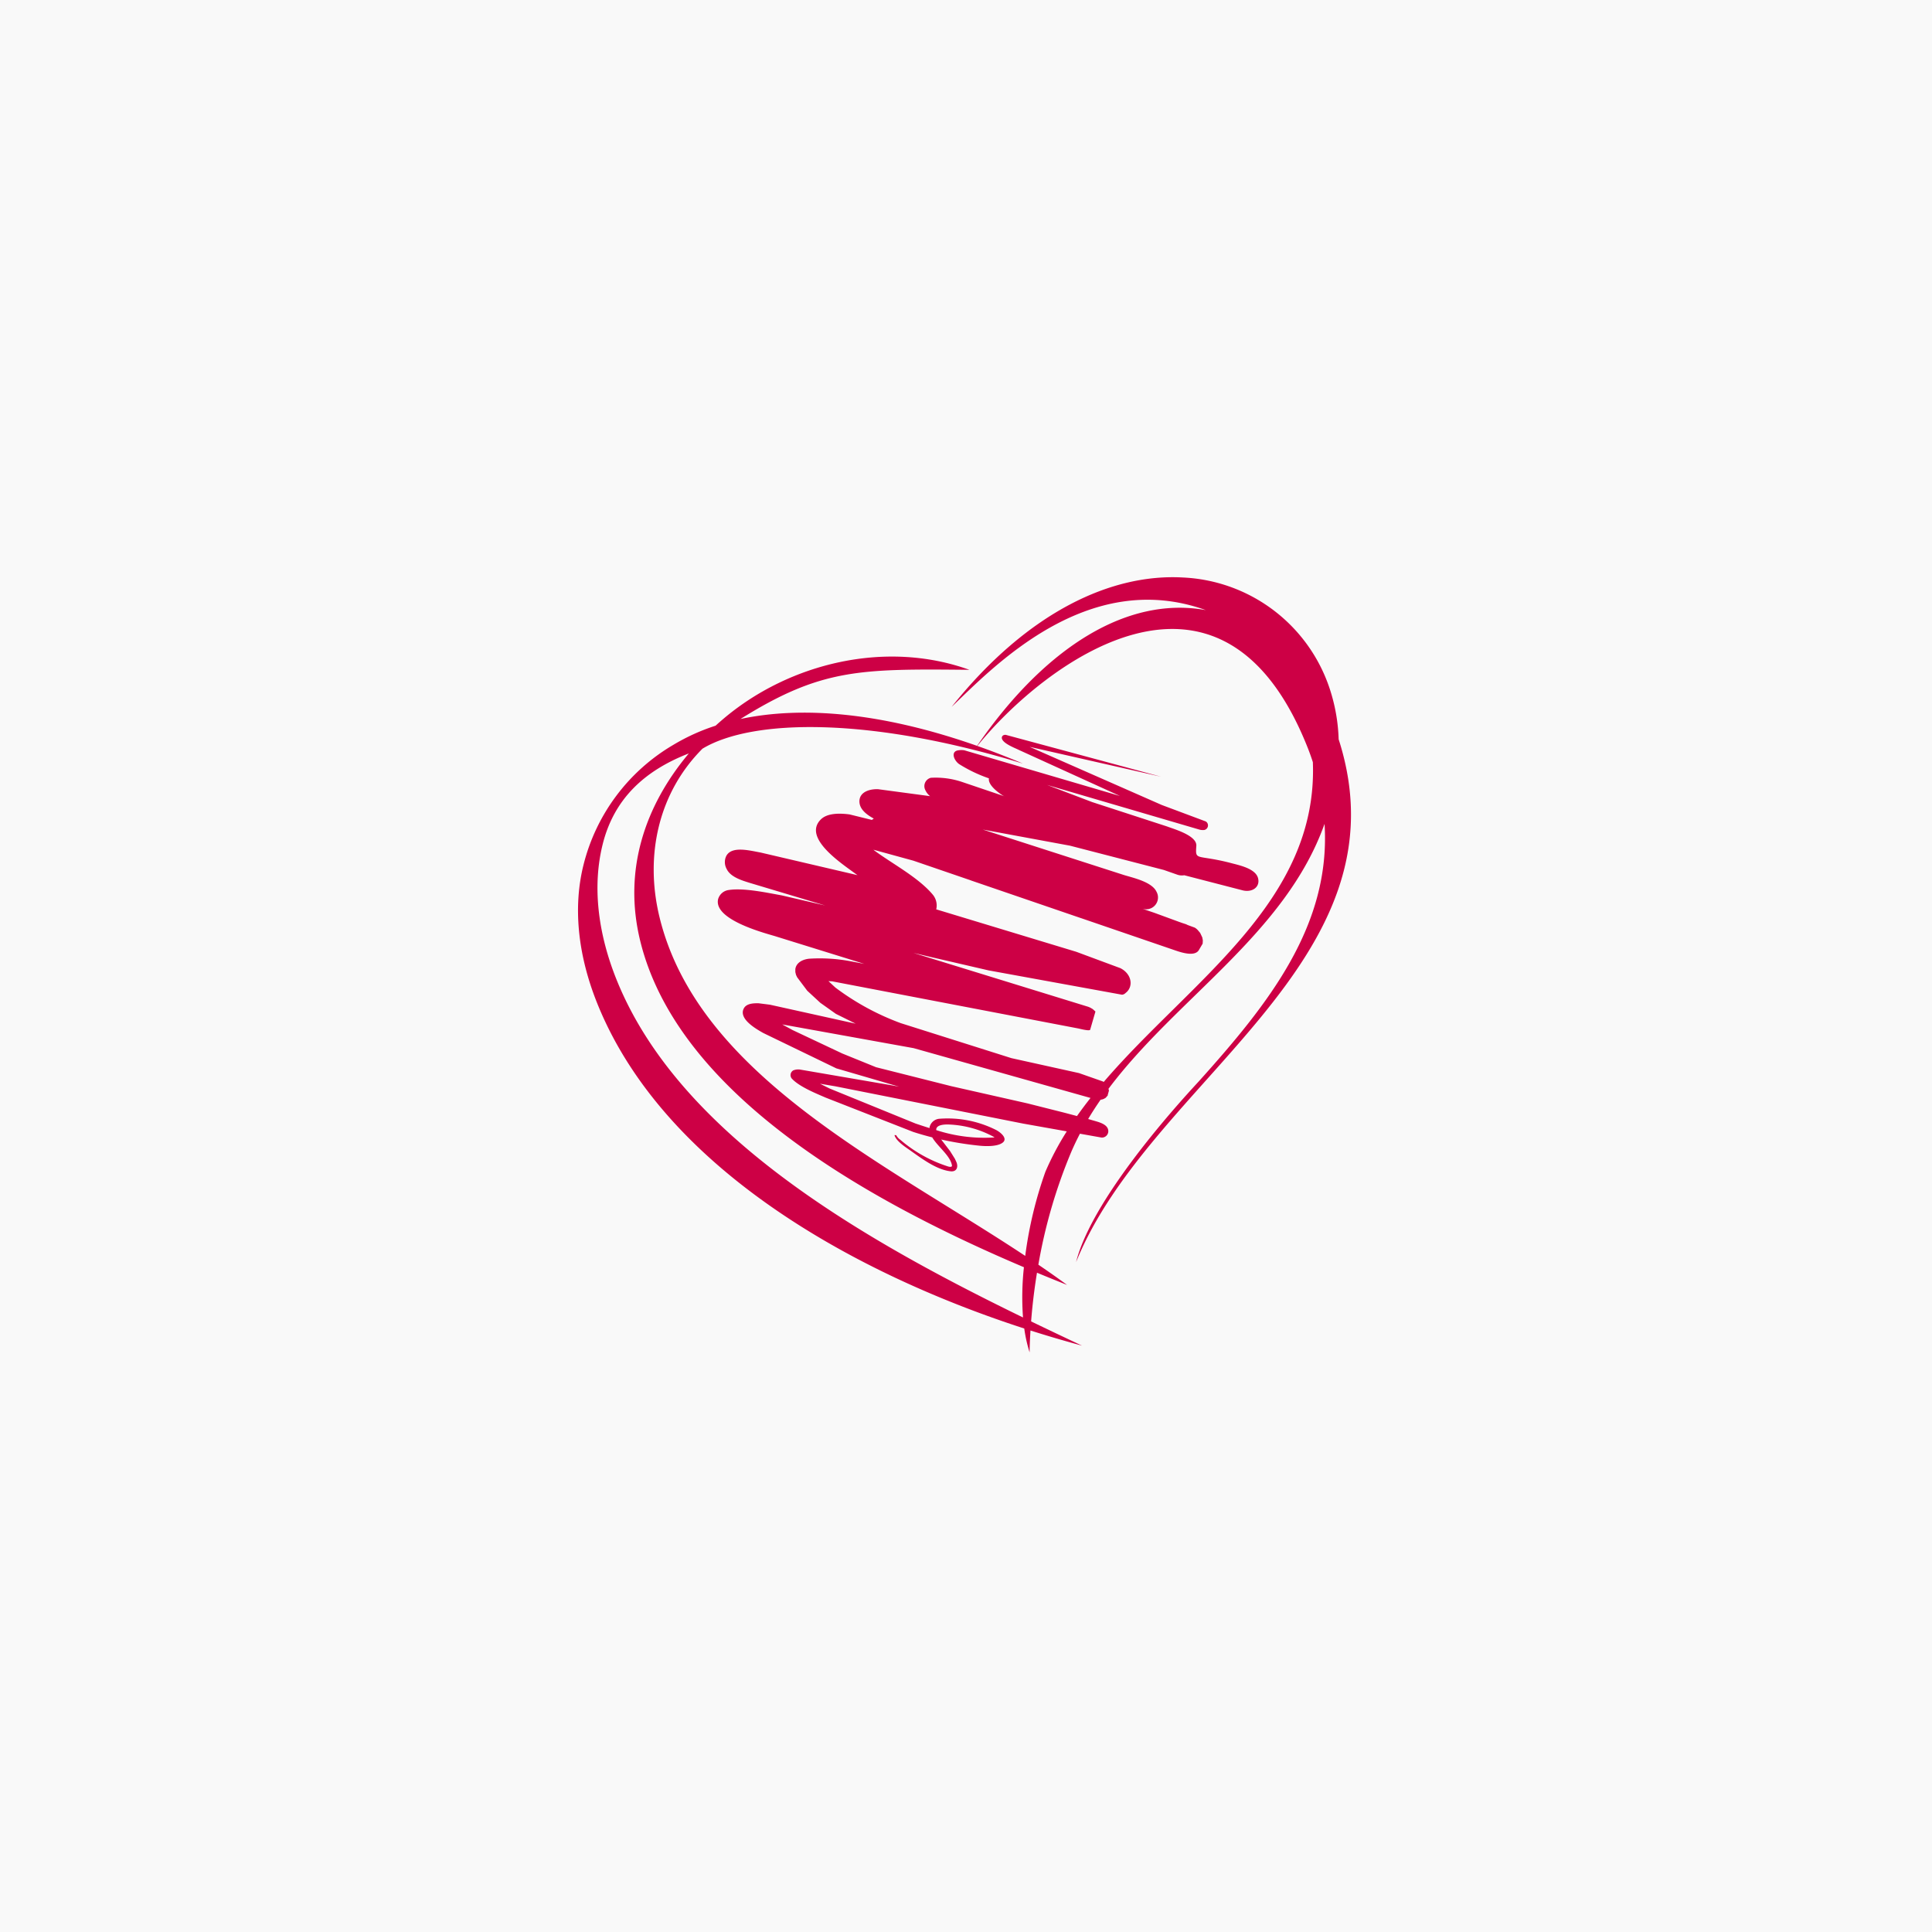 <svg xmlns="http://www.w3.org/2000/svg" width="300" height="300" viewBox="0 0 300 300">
  <defs>
    <style>
      .a {
        isolation: isolate;
      }

      .b {
        fill: #f9f9f9;
      }

      .c {
        fill: #cd0045;
        fill-rule: evenodd;
      }
    </style>
  </defs>
  <title>prea-mult-somn-inner-1_3</title>
  <g class="a">
    <rect class="b" width="300" height="300"/>
  </g>
  <g class="a">
    <path class="c" d="M172.061,170.036l-.08.094-.019.063Zm-11.038,27.59q2.373.984,4.678,1.9-2.167-1.588-4.465-3.145A80.611,80.611,0,0,1,166.298,178.98c.427-1.002.895-1.982,1.393-2.938l3.354.598a.99.99,0,0,0,1.048-1.071c-.067-.881-1.147-1.235-1.926-1.463l-1.143-.33-.058-.015q.916-1.535,1.938-3a1.709,1.709,0,0,0,.289-.054l.206-.073.293-.169.287-.334.217-.777v-0c-.019-.091-.043-.187-.072-.284,10.573-14.103,27.49-24.102,33.551-41.138,1.01,15.814-8.76,28.003-19.495,39.949-1.12,1.244-16.403,17.404-19.09,28.101,11.386-28.224,51.908-46.576,40.776-81.183a27.694,27.694,0,0,0-1.156-7.113A25.214,25.214,0,0,0,183.662,89.673c-10.895-.618-23.941,5.141-35.894,20.088,6.304-5.991,20.989-21.666,39.469-15.022-12.046-2.201-24.824,5.564-35.517,21.077-14.842-5.221-27.199-6.201-36.741-4.169,12.552-7.84,18.546-7.801,35.549-7.638-13.016-4.684-27.983-1.03-38.168,7.584q-.632.536-1.245,1.092a31.542,31.542,0,0,0-6.608,3.004,30.003,30.003,0,0,0-13.891,18.571c-1.615,6.403-.978,13.801,2.097,21.478,9.978,24.925,38.556,41.549,66.334,50.553a22.407,22.407,0,0,0,.83,3.705c.01-.875.049-2.025.135-3.396,2.683.852,5.358,1.638,8.004,2.351-2.586-1.216-5.229-2.468-7.905-3.762C160.277,203.035,160.559,200.466,161.023,197.626Zm6.211-24.327-1.904-.505-5.804-1.464-11.827-2.673-11.665-2.94-5.236-2.127L123.058,159.94l-1.594-.867,20.411,3.685,27.461,7.732Q168.241,171.874,167.234,173.299Zm-8.38,31.278c-25.496-12.406-53.568-28.61-63.142-52.521-3.031-7.574-3.678-14.808-2.114-21.01,1.724-6.845,6.302-11.323,13.365-14.053-6.845,8.152-10.23,18.174-7.549,29.113,5.788,23.609,34.618,40.078,59.581,50.668A42.709,42.709,0,0,0,158.853,204.577Zm.344-9.562c-22.126-14.651-50.78-28.09-56.775-52.543-2.38-9.715-.104-19.456,6.662-26.219,7.775-4.679,26.07-4.946,49.758,2.317q-3.634-1.53-7.083-2.739c10.041-12.443,37.702-33.83,51.252.162q.461,1.152.848,2.355c.832,21.721-19.024,33.956-32.475,49.655a1.399,1.399,0,0,0-.179-.092l-3.659-1.282-10.491-2.321-17.203-5.44a39.58,39.58,0,0,1-10.138-5.522l-1.072-.995.574.03,38.246,7.324c.177.038,1.7.437,1.815.195l.822-2.831-.414-.374-.374-.221-.275-.12-.092-.033-.219-.066-26.884-8.286,2.841.671,8.82,2.041,20.719,3.777a.848.848,0,0,0,.542-.255c1.285-.96,1.004-2.953-.784-3.864L167.124,147.794l-21.746-6.59a2.631,2.631,0,0,0-.529-2.275c-2.219-2.663-6.282-4.803-8.996-6.803l-.227-.18.055.012,6.149,1.688,8.819,3.022.212.08,16.868,5.776.287.095,14.478,4.96c1.036.355,2.979.973,3.642-.013l.611-1.037.029-.506-.086-.463-.315-.67-.049-.071-.325-.384a2.01,2.01,0,0,0-.485-.396l-1.336-.491.225.039v-.001l-.28-.086-.532-.175-.474-.165-3.889-1.426-1.334-.451-.485-.177.249.059a1.833,1.833,0,0,0,1.923-2.694c-.744-1.59-3.803-2.192-5.146-2.627l-21.823-7.029,13.541,2.503,14.563,3.768,2.065.723a2.124,2.124,0,0,0,1.108.098l9.094,2.352c1.471.347,2.699-.507,2.37-1.874-.379-1.566-3.087-2.059-4.322-2.401-5.287-1.354-5.441-.247-5.268-2.642.117-1.624-3.587-2.632-4.541-3.009L169.578,124.542l-6.988-2.657,23.563,6.908a2.002,2.002,0,0,0,.853.087.727.727,0,0,0,.225-1.328l-.631-.235h.002l-.002-.001-6.199-2.318L159.881,115.97l20.425,4.642-24.114-6.499a.603.603,0,0,0-.297.025.444.444,0,0,0-.334.427c.019.841,2.064,1.588,2.62,1.872l15.73,7.163-24.16-7.092a2.648,2.648,0,0,0-.849-.012c-1.366.123-.796,1.566.024,2.148a22.239,22.239,0,0,0,4.634,2.216c-.171.982,1.319,2.146,2.203,2.693l.192.09-6.531-2.21a12.881,12.881,0,0,0-4.893-.657,1.342,1.342,0,0,0-.937,1.691,2.635,2.635,0,0,0,.824,1.16l-8.086-1.083c-1.454-.04-2.916.508-2.881,1.948.03,1.151,1.064,1.992,2.239,2.62a1.116,1.116,0,0,0-.297.208l-3.471-.857c-1.537-.203-3.459-.229-4.473.788-2.867,2.879,3.293,6.859,5.44,8.46l.267.183-.036-.008-15.014-3.506c-1.726-.31-4.58-1.089-5.37.618a2.195,2.195,0,0,0,.104,1.944c.607,1.258,2.371,1.776,3.638,2.169l11.655,3.493-6.705-1.561c-2.263-.407-5.897-1.202-8.237-.847a1.974,1.974,0,0,0-1.688,1.442c-.731,3.336,7.969,5.427,9.067,5.798l13.63,4.231-2.241-.426a25.78,25.78,0,0,0-6.337-.371c-1.048.119-1.989.635-2.123,1.618l.002.468.109.436.178.371,1.561,2.078,2.033,1.878,2.418,1.716,3.068,1.522L119.555,156.01l-1.757-.222c-.952-.022-1.968.07-2.336.873-.716,1.561,1.823,3.05,3.064,3.747l11.34,5.488,9.747,2.845-.972-.184-14.369-2.468a2.046,2.046,0,0,0-1.104.125.845.845,0,0,0-.148,1.341c1.19,1.238,3.83,2.291,5.18,2.879l13.599,5.329q1.471.474,2.955.847c.868,1.464,2.798,2.822,3.065,4.35.05.287-.332.242-.571.178a21.326,21.326,0,0,1-7.447-4.153,2.07,2.07,0,0,1-.641-.714l-.264-.019c.21.861,1.515,1.739,2.23,2.237,1.822,1.268,4.155,3.112,6.456,3.387,1.01.122,1.248-.707.915-1.458l-.222-.482-.752-1.202-1.209-1.576-.158-.213a51.462,51.462,0,0,0,5.918.956c1.002.104,2.878.162,3.665-.51.784-.672-.488-1.669-1.213-2a16.724,16.724,0,0,0-8.596-1.674,1.704,1.704,0,0,0-1.576,1.272,1.81,1.81,0,0,0-.016.18c-.725-.225-1.454-.465-2.183-.711l-13.336-5.436-1.495-.743,2.408.406,29.108,5.78,6.808,1.213a44.325,44.325,0,0,0-3.32,6.274A62.938,62.938,0,0,0,159.197,195.016Zm-13.817-19.532c-.077-.831,1.257-.903,2.011-.869a15.966,15.966,0,0,1,6.991,1.957l.041.028-.122.029A24.114,24.114,0,0,1,145.38,175.483Zm23.903-19.026.027.015.038.017Zm17.403-10.915.004.017.003.012Z"/>
  </g>
</svg>

